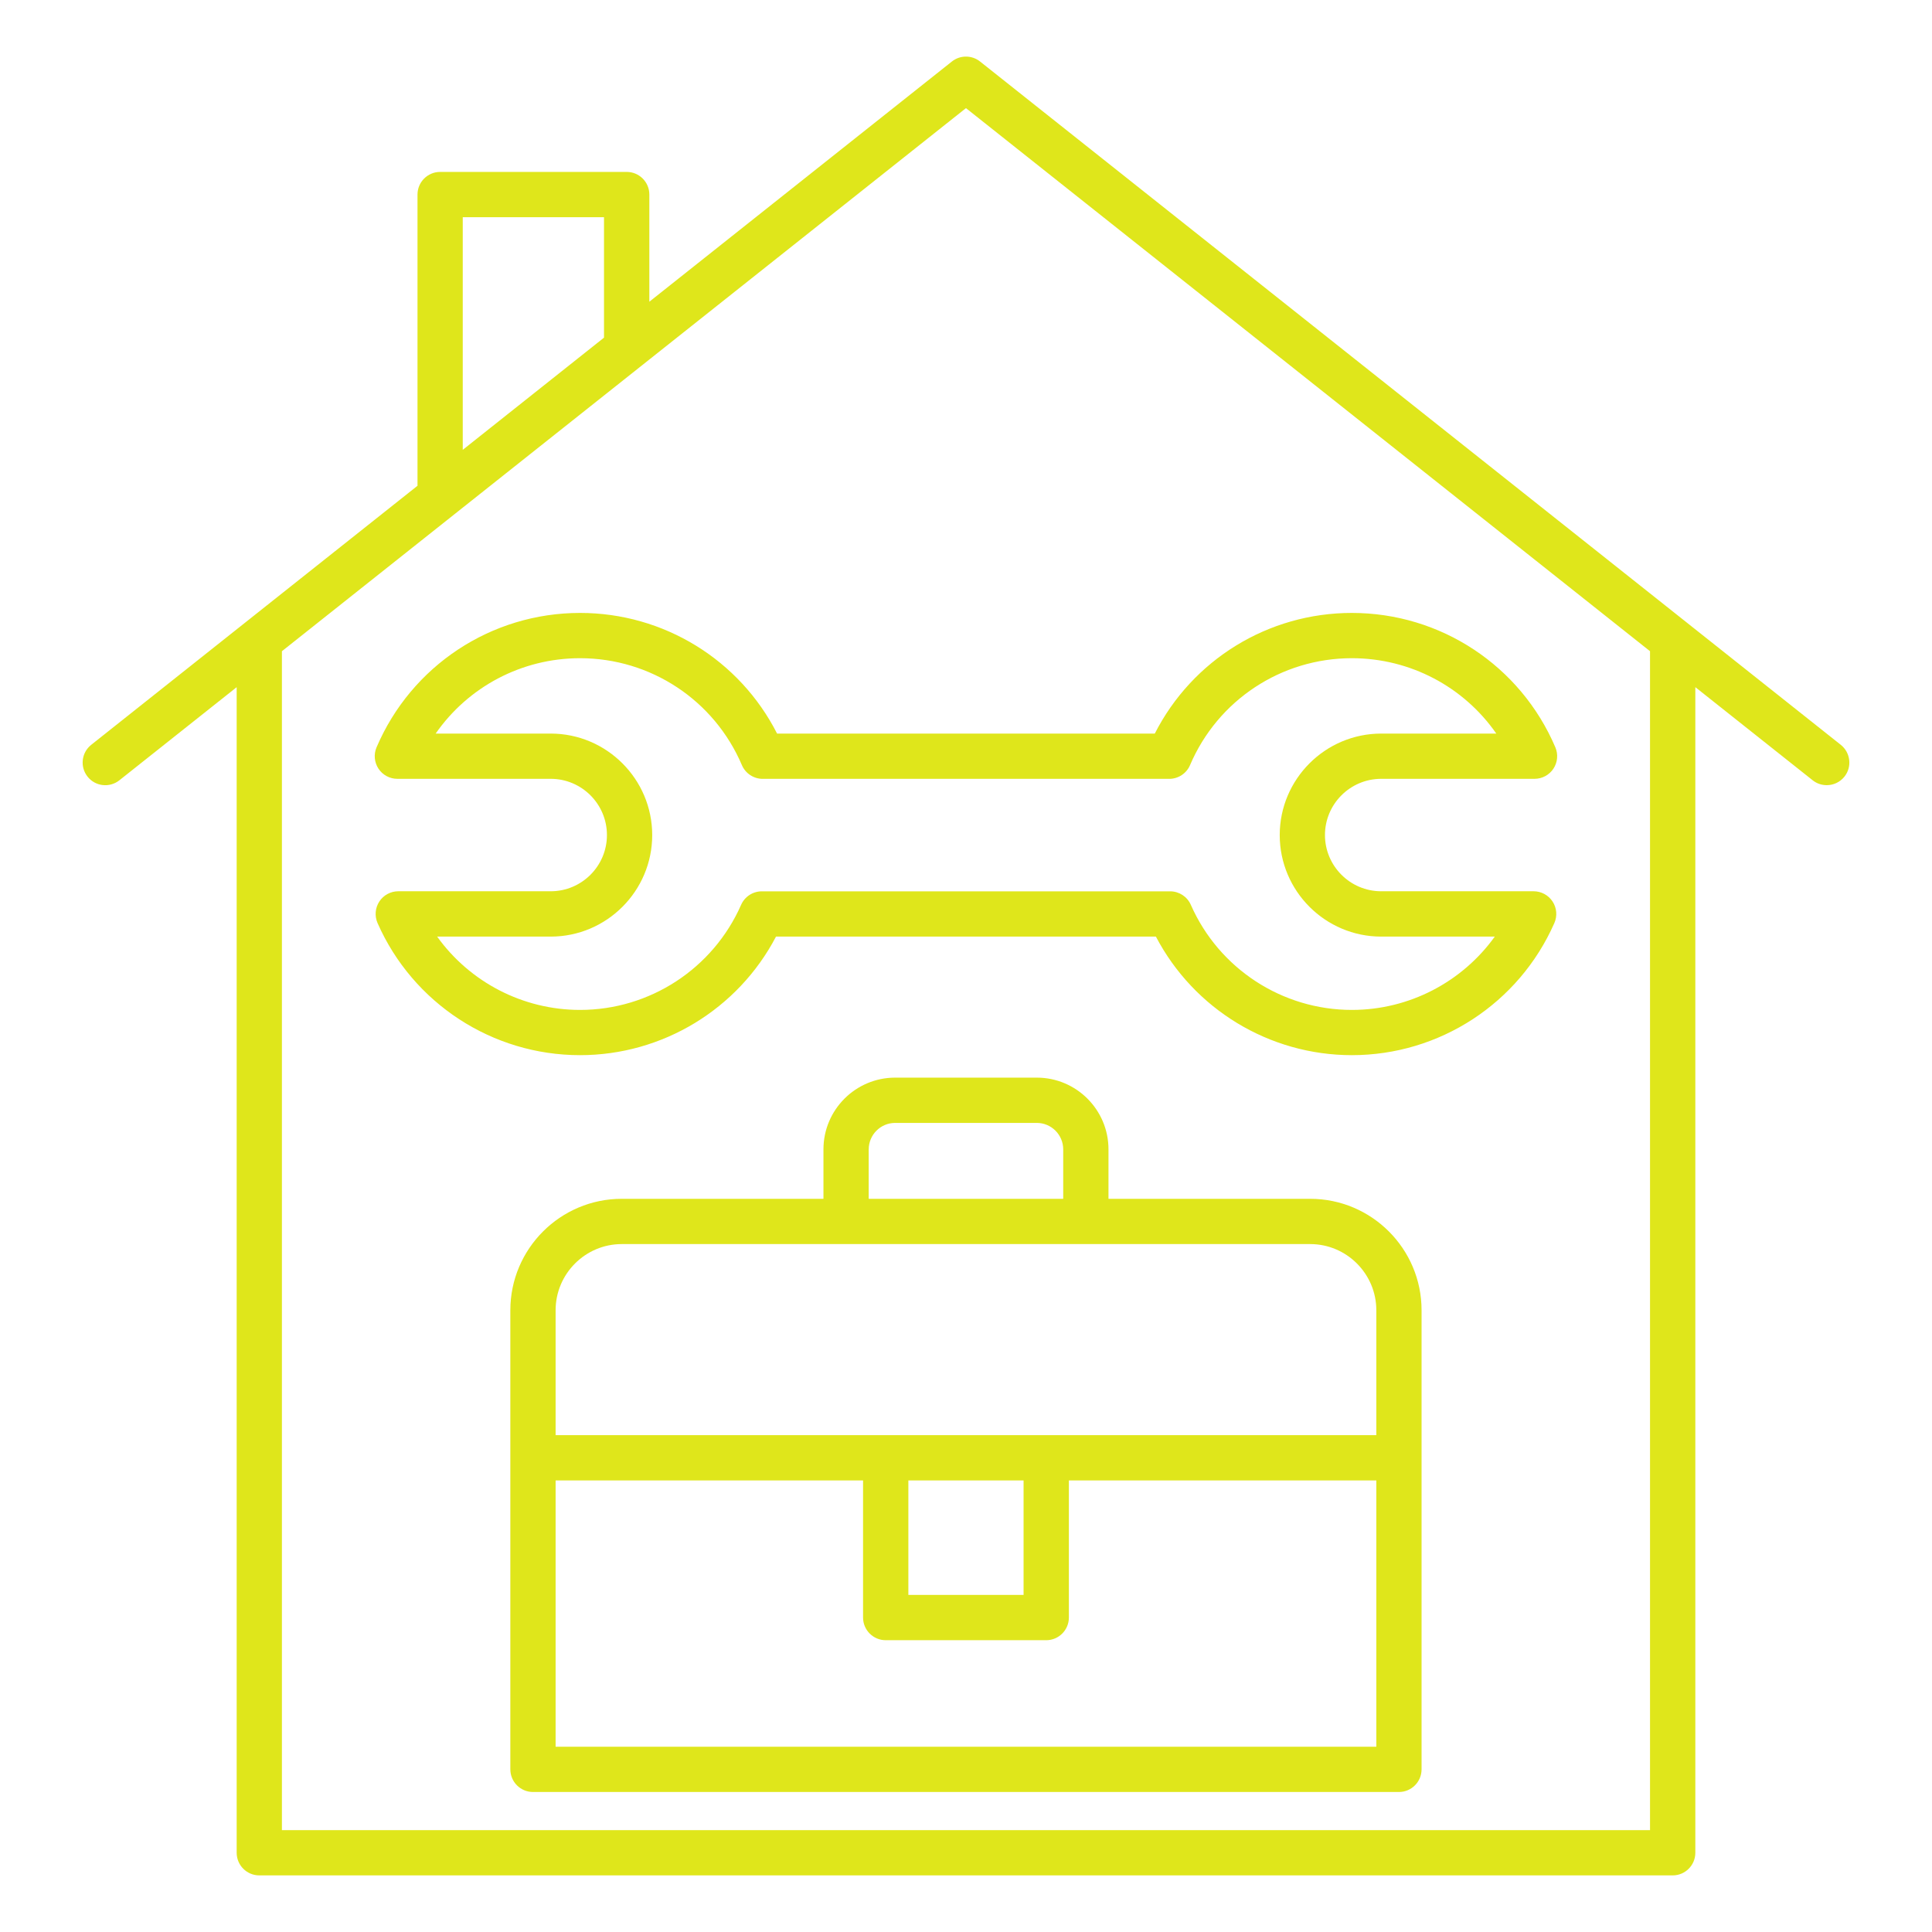 <svg xmlns="http://www.w3.org/2000/svg" width="60" height="60" viewBox="0 0 60 60" fill="none"><path d="M57.167 23.131L30.436 1.91C30.181 1.707 29.817 1.707 29.562 1.91L20.166 9.37V6.042C20.166 5.654 19.851 5.339 19.463 5.339H13.669C13.281 5.339 12.966 5.654 12.966 6.042V15.086L2.833 23.131C2.528 23.373 2.478 23.815 2.719 24.119C2.96 24.424 3.402 24.474 3.707 24.233L7.35 21.341V57.539C7.35 57.927 7.665 58.242 8.053 58.242H51.947C52.335 58.242 52.65 57.927 52.65 57.539V21.34L56.294 24.232C56.422 24.335 56.577 24.384 56.731 24.384C56.938 24.384 57.143 24.293 57.282 24.118C57.522 23.815 57.471 23.373 57.167 23.131ZM14.371 6.745H18.758V10.486L14.371 13.97V6.745ZM51.243 56.836H8.755V20.224L29.999 3.358L51.243 20.224V56.836ZM40.688 37.23H34.425V35.694C34.425 34.466 33.427 33.467 32.199 33.467H27.799C26.571 33.467 25.573 34.466 25.573 35.694V37.23H19.31C17.401 37.23 15.849 38.783 15.849 40.692V45.273V54.949C15.849 55.337 16.164 55.652 16.552 55.652H43.445C43.833 55.652 44.148 55.337 44.148 54.949V45.273V40.692C44.149 38.783 42.597 37.23 40.688 37.23ZM26.979 35.694C26.979 35.242 27.347 34.873 27.799 34.873H32.199C32.651 34.873 33.019 35.242 33.019 35.694V37.23H26.978V35.694H26.979ZM17.255 40.692C17.255 39.559 18.177 38.636 19.31 38.636H40.688C41.821 38.636 42.743 39.559 42.743 40.692V44.57H17.255V40.692ZM28.21 45.976H31.788V49.531H28.21V45.976ZM17.255 54.246V45.976H26.803V50.234C26.803 50.622 27.119 50.938 27.506 50.938H32.492C32.88 50.938 33.195 50.622 33.195 50.234V45.976H42.743V54.246H17.255ZM18.014 19.035C15.257 19.035 12.777 20.673 11.694 23.209C11.602 23.425 11.624 23.675 11.754 23.872C11.884 24.069 12.104 24.187 12.341 24.187H17.103C18.066 24.187 18.849 24.971 18.849 25.933C18.849 26.897 18.065 27.679 17.103 27.679H12.369C12.132 27.679 11.91 27.799 11.78 27.998C11.65 28.197 11.63 28.448 11.725 28.666C12.822 31.159 15.291 32.769 18.013 32.769C20.579 32.769 22.921 31.338 24.1 29.086H35.897C37.076 31.338 39.417 32.769 41.984 32.769C44.706 32.769 47.175 31.159 48.272 28.666C48.368 28.448 48.347 28.197 48.217 27.998C48.087 27.799 47.865 27.679 47.628 27.679H42.894C41.931 27.679 41.148 26.895 41.148 25.933C41.148 24.97 41.932 24.187 42.894 24.187H47.656C47.892 24.187 48.113 24.069 48.243 23.872C48.373 23.675 48.395 23.425 48.303 23.209C47.221 20.673 44.74 19.035 41.983 19.035C39.383 19.035 37.03 20.491 35.863 22.782H24.133C22.967 20.49 20.613 19.035 18.014 19.035ZM36.311 24.188C36.592 24.188 36.847 24.021 36.958 23.761C37.818 21.744 39.791 20.441 41.984 20.441C43.798 20.441 45.461 21.332 46.469 22.782H42.895C41.158 22.782 39.743 24.197 39.743 25.934C39.743 27.672 41.158 29.087 42.895 29.087H46.422C45.408 30.497 43.764 31.364 41.984 31.364C39.818 31.364 37.855 30.083 36.982 28.1C36.87 27.845 36.618 27.681 36.339 27.681H23.659C23.38 27.681 23.128 27.846 23.016 28.1C22.143 30.083 20.18 31.364 18.014 31.364C16.233 31.364 14.589 30.498 13.576 29.087H17.103C18.84 29.087 20.255 27.672 20.255 25.934C20.255 24.197 18.84 22.782 17.103 22.782H13.53C14.537 21.332 16.2 20.441 18.014 20.441C20.207 20.441 22.18 21.744 23.04 23.761C23.151 24.02 23.405 24.188 23.687 24.188H36.311Z" fill="#DFE61B"></path></svg>